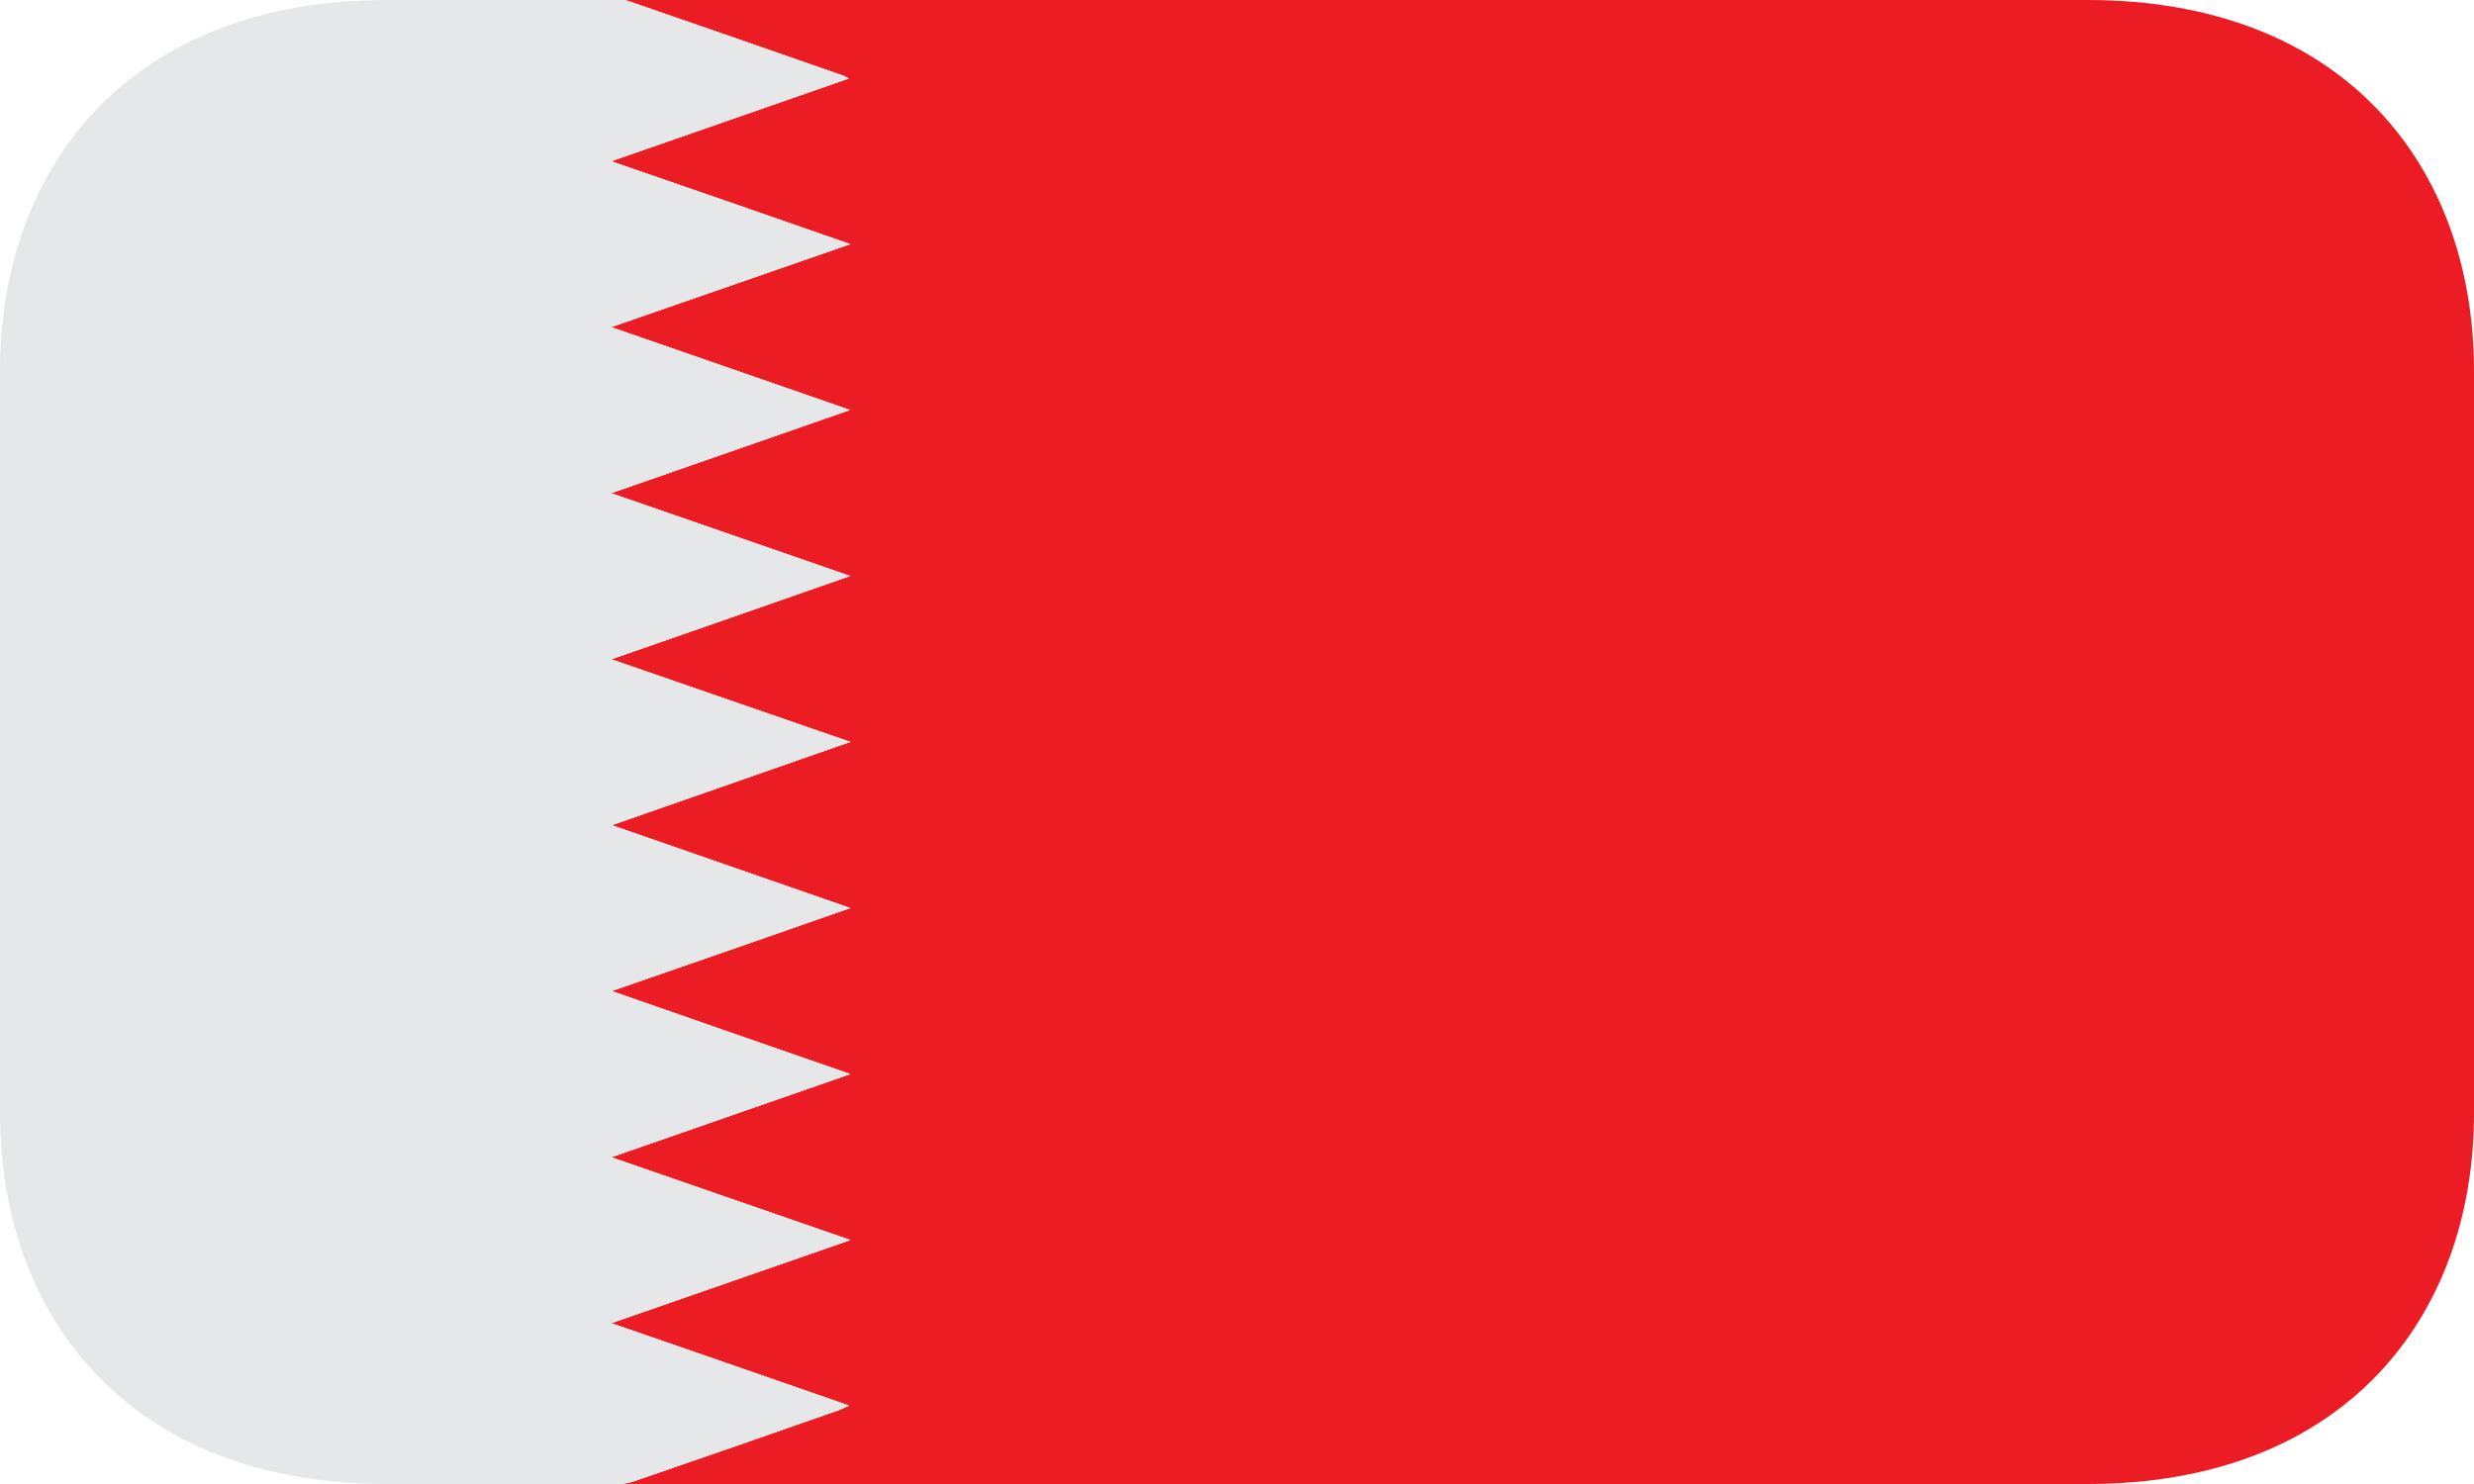 <svg width="40" height="24" viewBox="0 0 40 24" fill="none" xmlns="http://www.w3.org/2000/svg">
<g clip-path="url(#clip0_1054_6233)">
<path d="M33.75 0H10.065C10.091 0.005 10.121 0.003 10.144 0.011C11.312 0.413 12.476 0.818 13.642 1.226C13.661 1.231 13.677 1.244 13.725 1.27C12.444 1.715 11.181 2.155 9.885 2.608C11.179 3.055 12.441 3.491 13.75 3.948L9.884 5.29C11.179 5.741 12.435 6.175 13.746 6.63C12.444 7.083 11.179 7.526 9.884 7.976C11.174 8.423 12.435 8.859 13.747 9.315C12.444 9.772 11.179 10.211 9.886 10.662C11.184 11.11 12.444 11.547 13.75 11.998L9.894 13.345C11.181 13.793 12.441 14.23 13.75 14.685C12.446 15.141 11.185 15.581 9.892 16.028C11.184 16.48 12.444 16.916 13.75 17.37C12.444 17.824 11.187 18.264 9.886 18.715C11.187 19.167 12.45 19.602 13.752 20.054C12.446 20.51 11.181 20.948 9.886 21.399C11.177 21.844 12.44 22.283 13.729 22.731C13.662 22.76 13.624 22.782 13.584 22.798C12.472 23.189 11.358 23.576 10.243 23.959C10.191 23.977 10.126 23.988 10.064 24H33.75C37.892 24 40 21.314 40 18V6C40 2.686 37.892 0 33.75 0Z" fill="#EC1C24"/>
<path d="M13.584 22.799C13.624 22.782 13.662 22.761 13.729 22.732C12.44 22.284 11.178 21.845 9.886 21.399C11.18 20.949 12.446 20.511 13.752 20.055C12.45 19.603 11.188 19.167 9.886 18.716C11.188 18.264 12.444 17.825 13.75 17.371C12.444 16.916 11.185 16.48 9.893 16.028C11.179 15.583 12.465 15.135 13.75 14.686C12.441 14.23 11.181 13.793 9.894 13.346L13.75 11.999C12.444 11.548 11.185 11.111 9.886 10.663C11.179 10.212 12.444 9.773 13.747 9.315C12.435 8.86 11.174 8.423 9.884 7.976C11.179 7.526 12.444 7.084 13.746 6.631C12.435 6.175 11.179 5.741 9.884 5.291L13.75 3.949C12.463 3.499 11.174 3.052 9.884 2.608C11.18 2.155 12.444 1.715 13.724 1.27C13.676 1.244 13.661 1.231 13.642 1.226C12.476 0.819 11.311 0.414 10.144 0.011C10.121 0.003 10.09 0.005 10.064 0H6.25C2.108 0.001 0 2.687 0 6V18C0 21.314 2.108 24 6.25 24H10.065C10.127 23.988 10.191 23.977 10.244 23.959C11.359 23.576 12.472 23.19 13.584 22.799Z" fill="#E6E7E8"/>
</g>
<defs>
<clipPath id="clip0_1054_6233">
<rect width="40" height="24" fill="white"/>
</clipPath>
</defs>
</svg>
